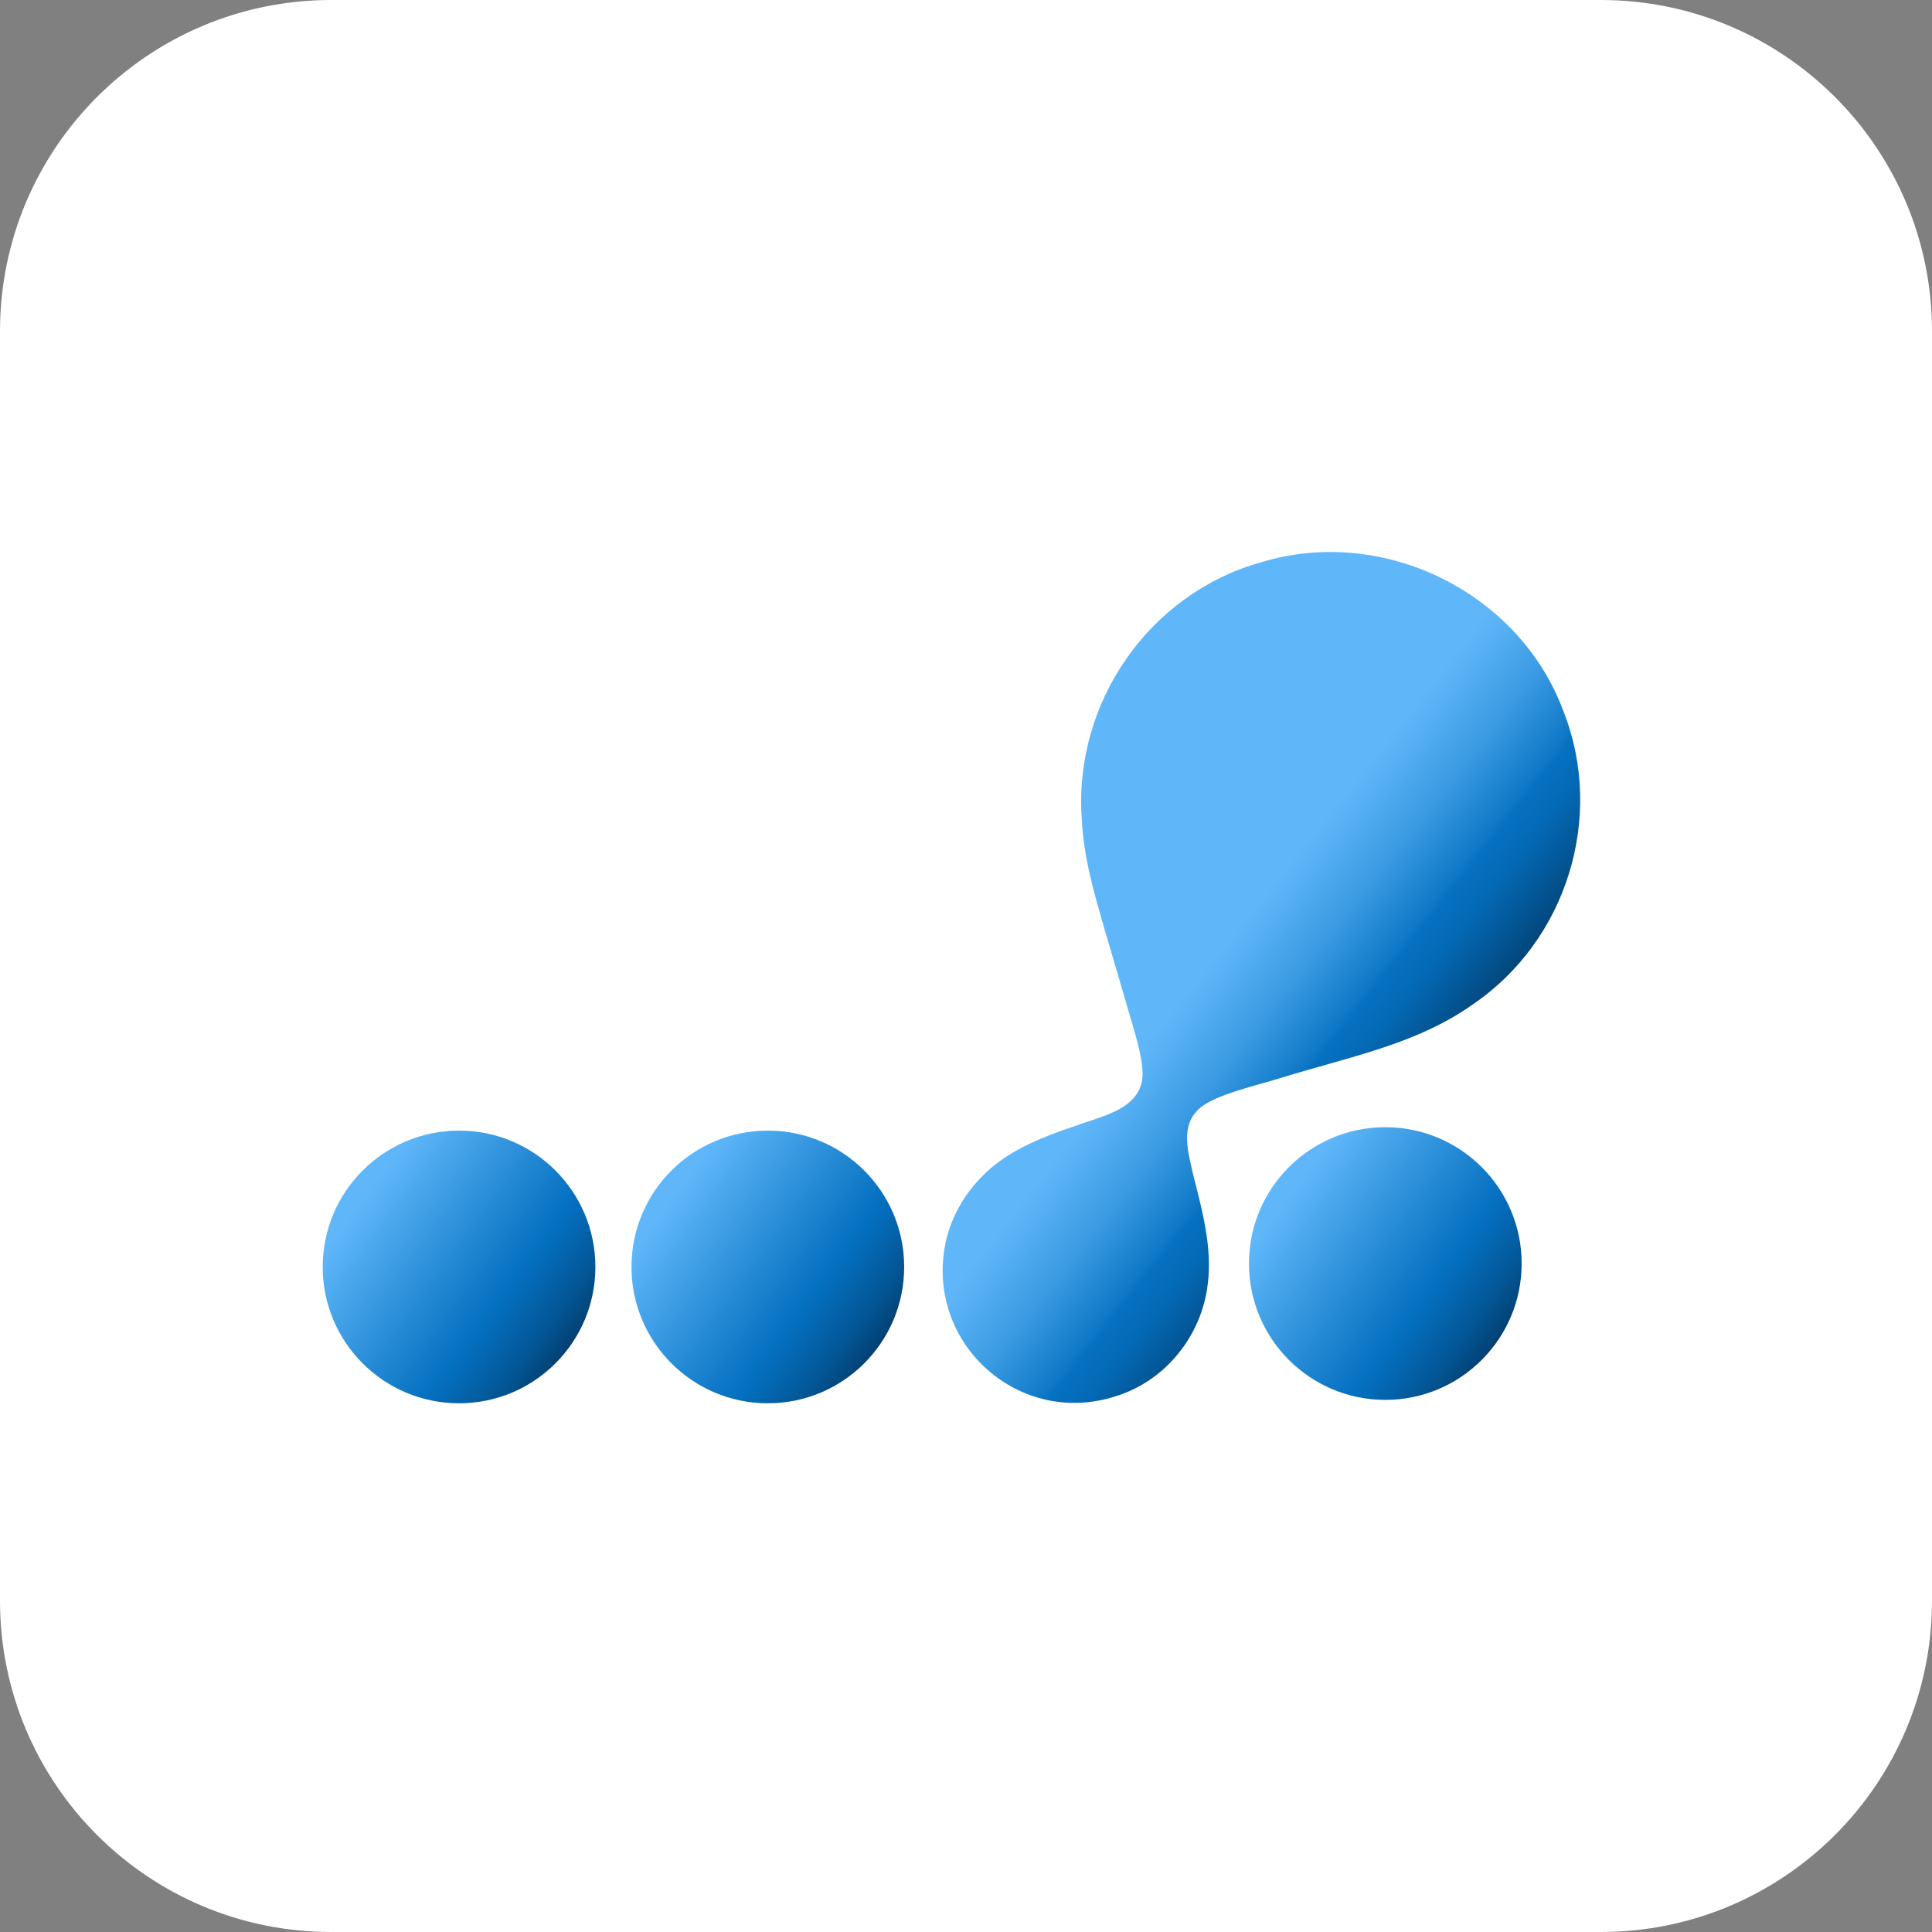 <svg width="100" height="100" viewBox="0 0 100 100" fill="none" xmlns="http://www.w3.org/2000/svg">
<rect x="0" y="0" width="100" height="100" fill="#808080" stroke="none"/>
<path d="M82.857 0H17.143C7.675 0 0 7.675 0 17.143V82.857C0 92.325 7.675 100 17.143 100H82.857C92.325 100 100 92.325 100 82.857V17.143C100 7.675 92.325 0 82.857 0Z" fill="white"/>
<path d="M65.257 29.109C59.457 30.737 55.583 36.383 55.989 42.343C56.08 44.366 56.617 46.178 57.2 48.2C57.686 49.863 58.246 51.737 58.709 53.349C58.96 54.218 59.229 55.303 59.109 55.932C58.84 57.458 56.983 57.783 55.6 58.297C54.08 58.806 52.446 59.452 51.263 60.486C50.057 61.526 49.166 62.977 48.897 64.56C48.017 69.646 52.8 73.858 57.731 72.275C60.337 71.48 62.217 69.109 62.514 66.446C62.754 64.623 62.234 62.663 61.783 60.903C61.492 59.623 61.051 58.229 62.137 57.326C62.977 56.64 65.029 56.189 66.314 55.789C69.766 54.715 73.326 54.063 76.246 51.977C81.086 48.686 83.08 42.292 80.931 36.835C78.663 30.657 71.589 27.177 65.28 29.103H65.263L65.257 29.109Z" fill="url(#paint0_linear_2839_16718)"/>
<path d="M39.743 72.634C43.641 72.634 46.8 69.474 46.8 65.577C46.8 61.679 43.641 58.52 39.743 58.52C35.845 58.52 32.686 61.679 32.686 65.577C32.686 69.474 35.845 72.634 39.743 72.634Z" fill="url(#paint1_linear_2839_16718)"/>
<path d="M71.703 72.458C75.6 72.458 78.76 69.298 78.76 65.401C78.76 61.503 75.6 58.344 71.703 58.344C67.805 58.344 64.646 61.503 64.646 65.401C64.646 69.298 67.805 72.458 71.703 72.458Z" fill="url(#paint2_linear_2839_16718)"/>
<path d="M23.76 72.634C27.658 72.634 30.817 69.474 30.817 65.577C30.817 61.679 27.658 58.52 23.76 58.52C19.863 58.52 16.703 61.679 16.703 65.577C16.703 69.474 19.863 72.634 23.76 72.634Z" fill="url(#paint3_linear_2839_16718)"/>
<defs>
<linearGradient id="paint0_linear_2839_16718" x1="55.212" y1="44.097" x2="85.983" y2="68.436" gradientUnits="userSpaceOnUse">
<stop offset="0.24" stop-color="#5FB7F9"/>
<stop offset="0.27" stop-color="#55AFF2"/>
<stop offset="0.34" stop-color="#3A9AE2"/>
<stop offset="0.42" stop-color="#0F79C7"/>
<stop offset="0.43" stop-color="#0571C1"/>
<stop offset="0.47" stop-color="#0469B5"/>
<stop offset="0.52" stop-color="#035695"/>
<stop offset="0.6" stop-color="#013662"/>
<stop offset="0.67" stop-color="#00162D"/>
</linearGradient>
<linearGradient id="paint1_linear_2839_16718" x1="34.834" y1="61.977" x2="48.183" y2="71.777" gradientUnits="userSpaceOnUse">
<stop stop-color="#5FB7F9"/>
<stop offset="0.52" stop-color="#0571C1"/>
<stop offset="0.58" stop-color="#0469B5"/>
<stop offset="0.7" stop-color="#035695"/>
<stop offset="0.84" stop-color="#013662"/>
<stop offset="0.98" stop-color="#00162D"/>
</linearGradient>
<linearGradient id="paint2_linear_2839_16718" x1="66.8" y1="61.795" x2="80.149" y2="71.601" gradientUnits="userSpaceOnUse">
<stop stop-color="#5FB7F9"/>
<stop offset="0.52" stop-color="#0571C1"/>
<stop offset="0.58" stop-color="#0469B5"/>
<stop offset="0.7" stop-color="#035695"/>
<stop offset="0.84" stop-color="#013662"/>
<stop offset="0.98" stop-color="#00162D"/>
</linearGradient>
<linearGradient id="paint3_linear_2839_16718" x1="18.852" y1="61.977" x2="32.206" y2="71.777" gradientUnits="userSpaceOnUse">
<stop stop-color="#5FB7F9"/>
<stop offset="0.52" stop-color="#0571C1"/>
<stop offset="0.58" stop-color="#0469B5"/>
<stop offset="0.7" stop-color="#035695"/>
<stop offset="0.84" stop-color="#013662"/>
<stop offset="0.98" stop-color="#00162D"/>
</linearGradient>
</defs>
</svg>
